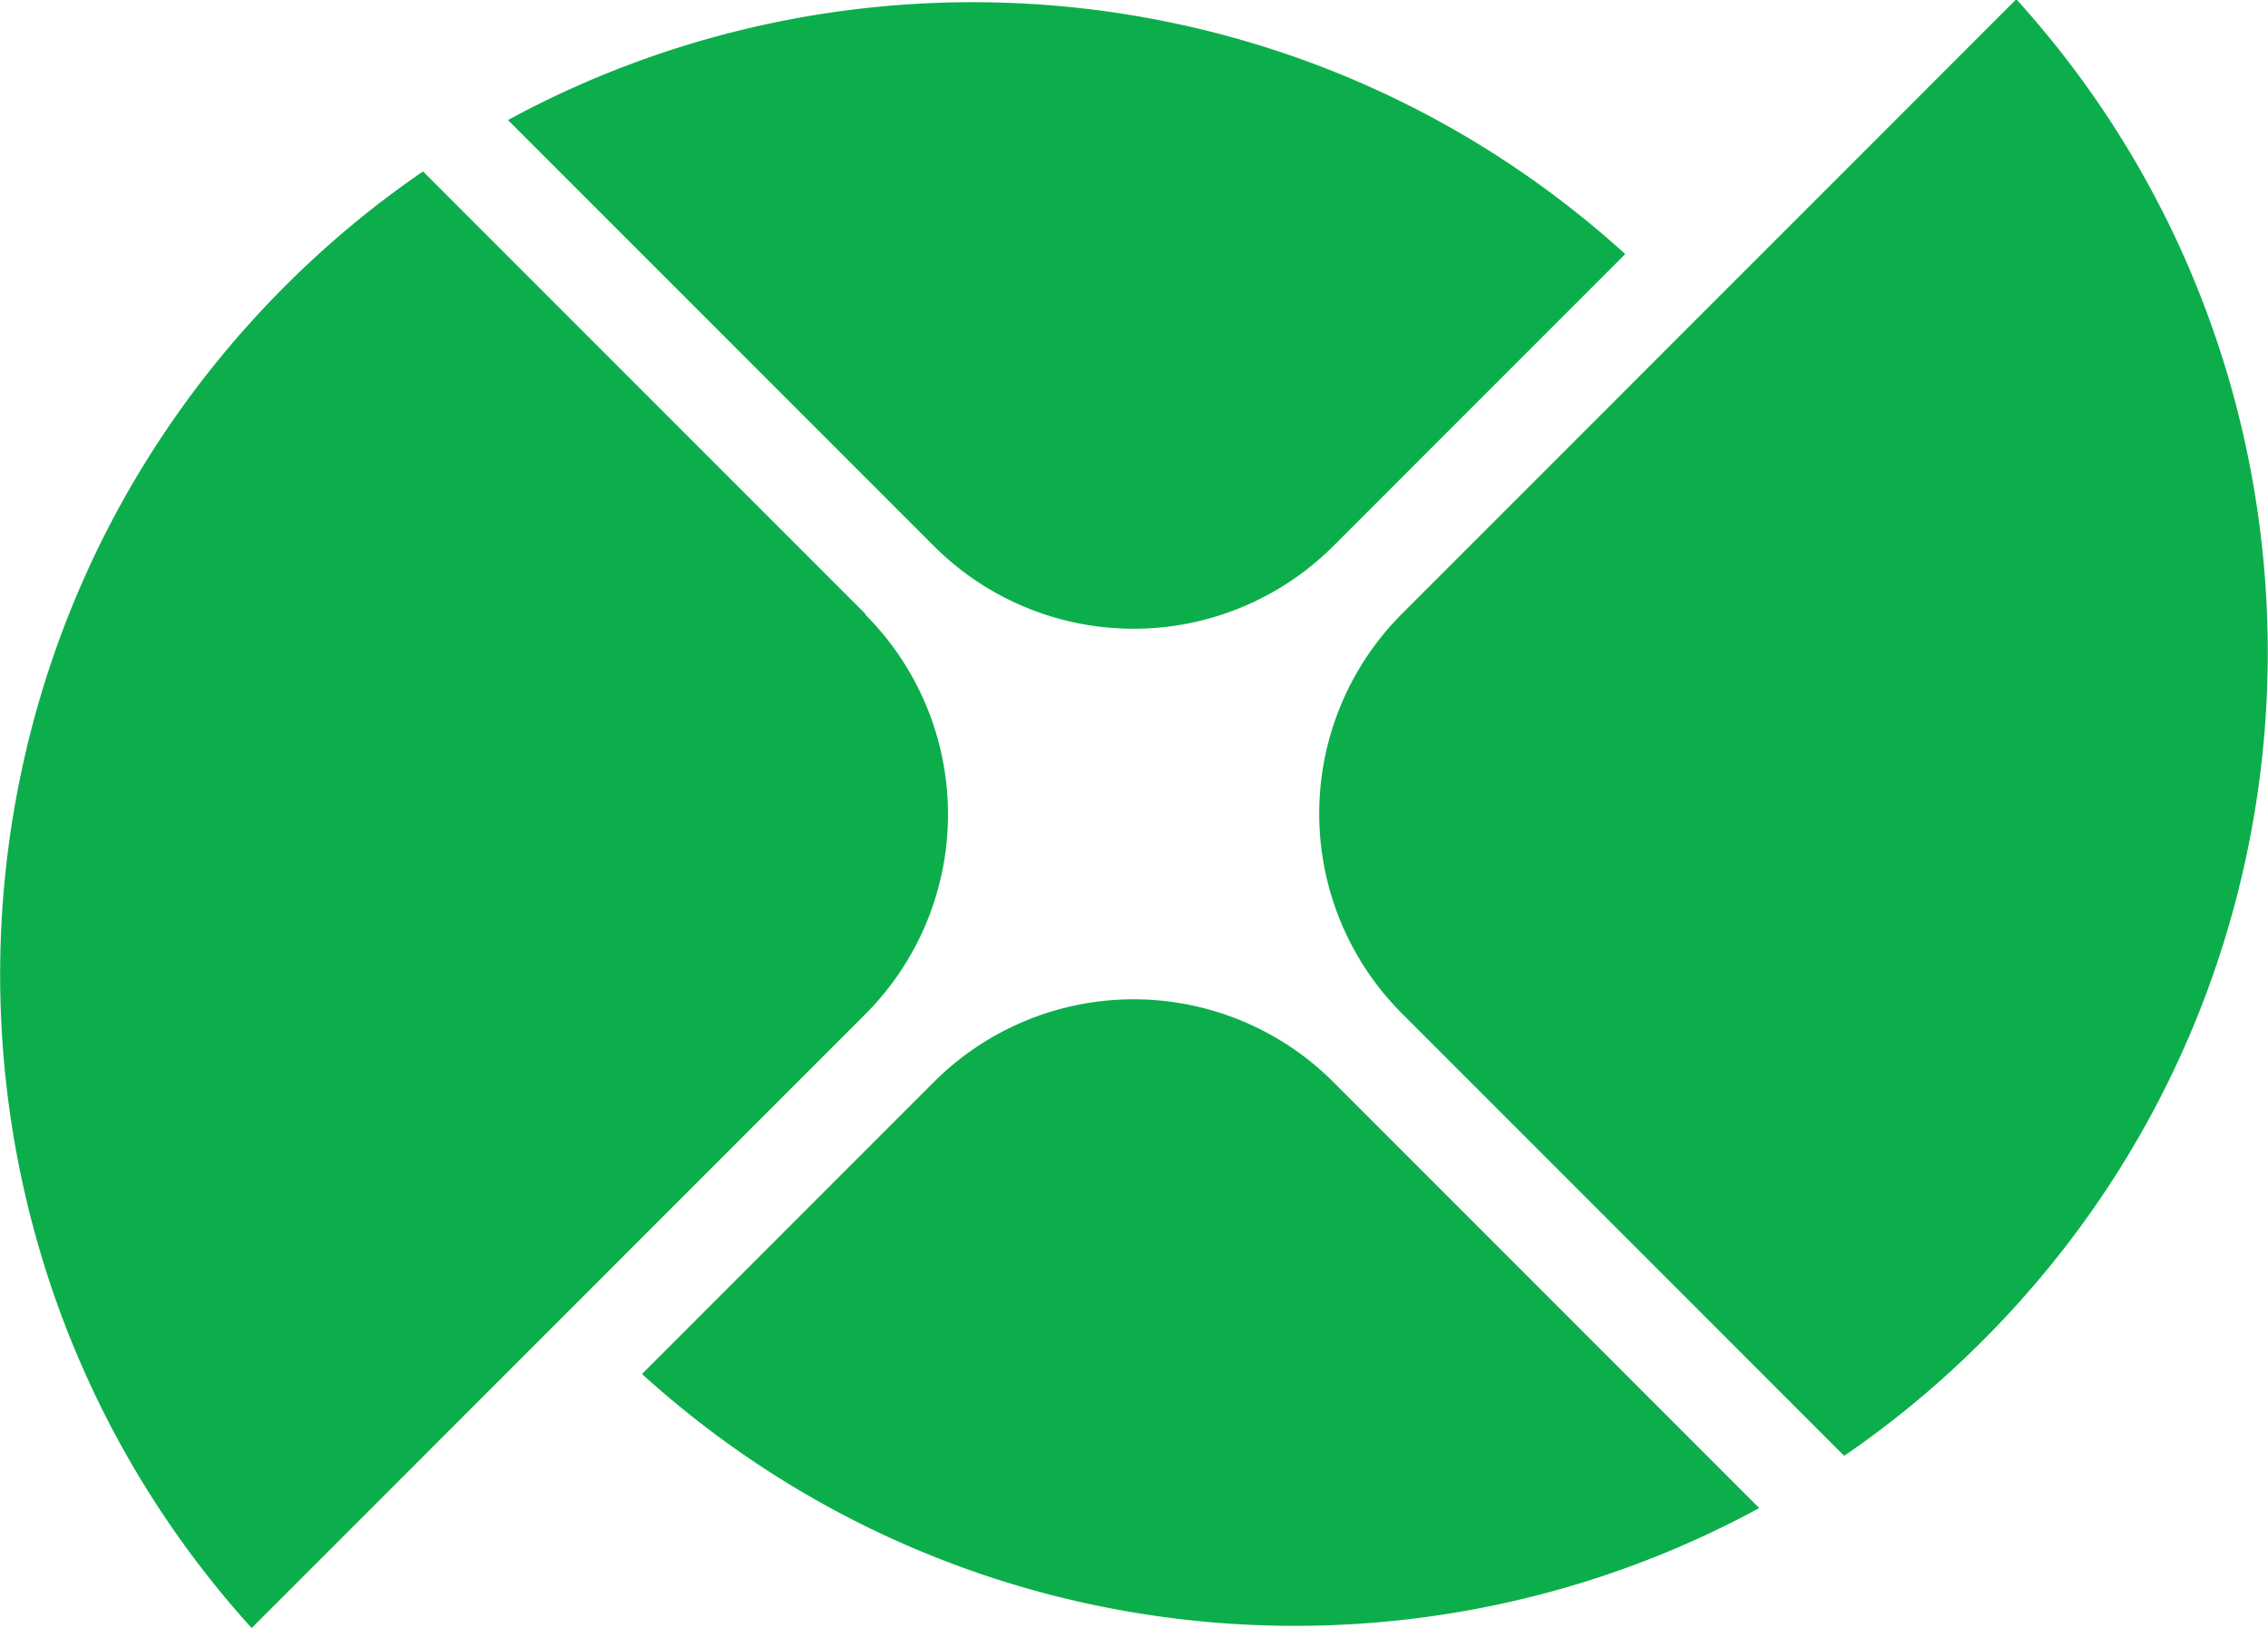 <svg xmlns="http://www.w3.org/2000/svg" data-name="레이어 2" viewBox="0 0 29.11 20.89"><path fill="#0cae4b" d="m11.99 13.88-3.75 3.75c4 3.63 9.78 4.2 14.34 1.72l-5.47-5.47a3.627 3.627 0 0 0-5.12 0zm6-6a3.627 3.627 0 0 0 0 5.12l5.68 5.68c.63-.43 1.22-.92 1.78-1.48 4.73-4.73 4.87-12.31.43-17.21L18 7.87zm-6.88 0L5.43 2.2c-.63.43-1.22.92-1.78 1.48-4.72 4.73-4.86 12.31-.42 17.21l7.88-7.88a3.627 3.627 0 0 0 0-5.12zM6.52 1.54l5.47 5.47a3.627 3.627 0 0 0 5.12 0l3.75-3.75c-4-3.63-9.77-4.2-14.34-1.72z" data-name="Layer 1"/></svg>